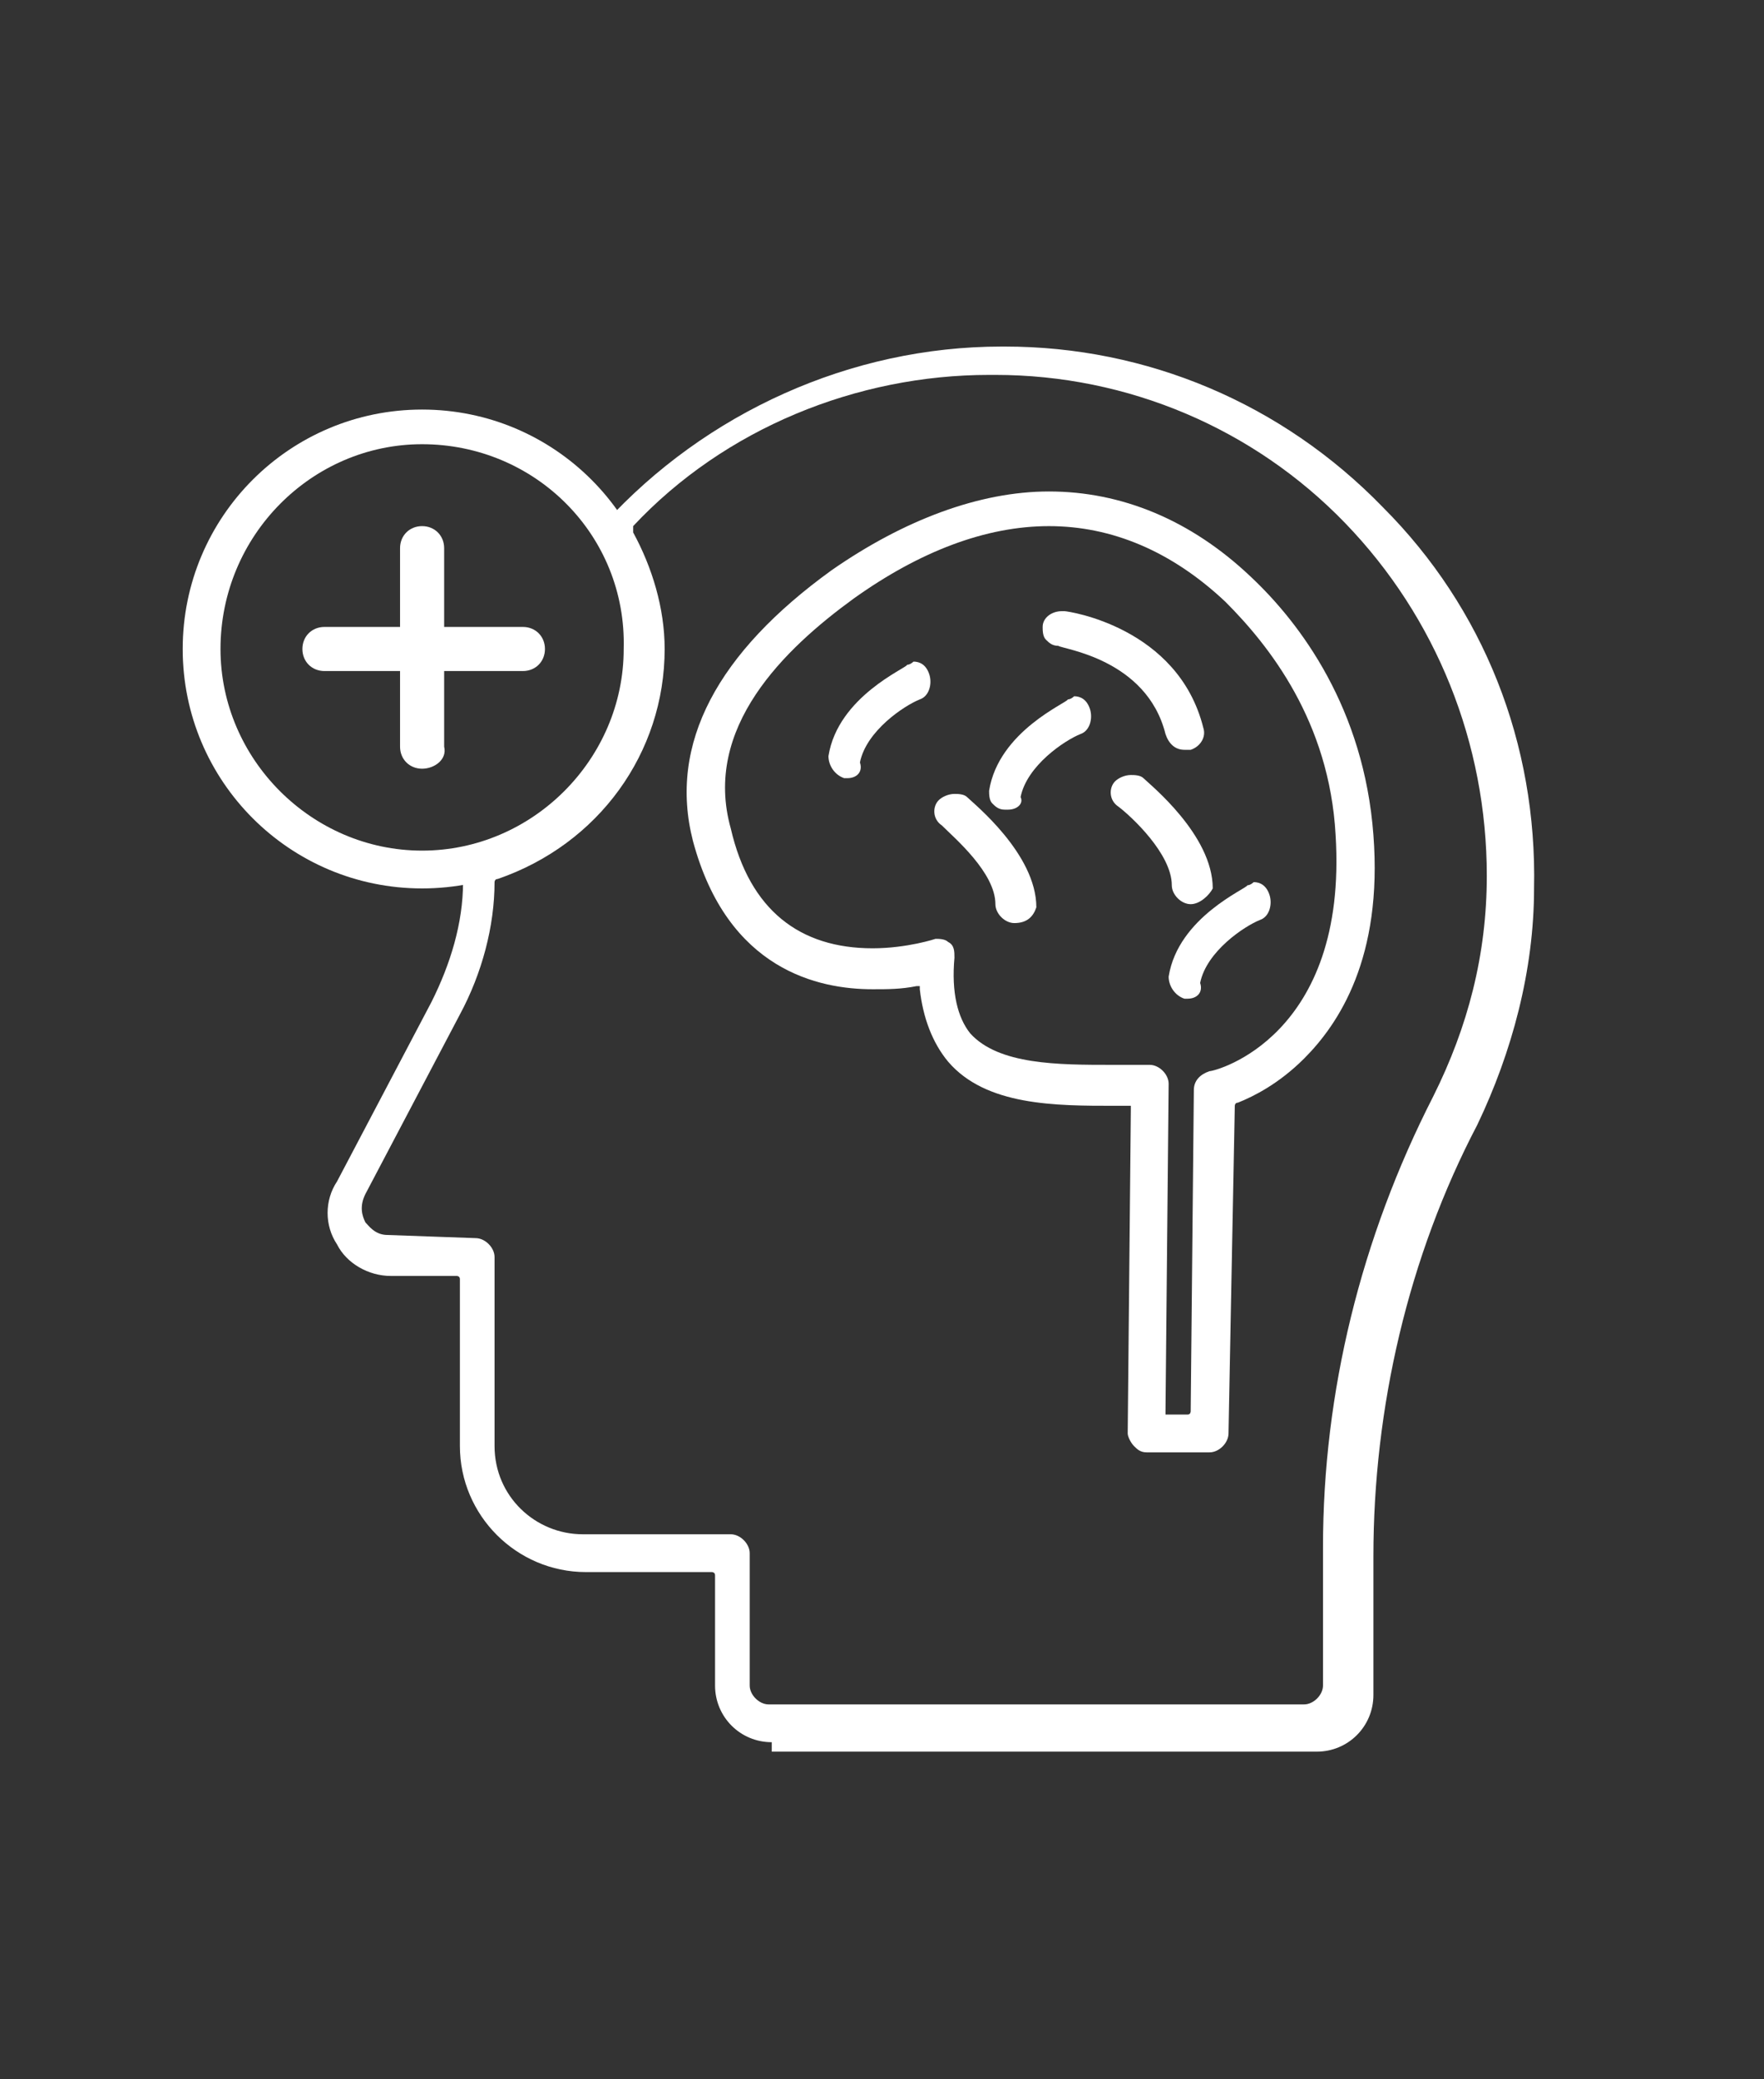 <?xml version="1.0" encoding="utf-8"?>
<!-- Generator: Adobe Illustrator 26.0.3, SVG Export Plug-In . SVG Version: 6.00 Build 0)  -->
<svg version="1.1" id="圖層_1" xmlns="http://www.w3.org/2000/svg" xmlns:xlink="http://www.w3.org/1999/xlink" x="0px" y="0px"
	 viewBox="0 0 56 66" style="enable-background:new 0 0 56 66;" xml:space="preserve">
<rect x="0" y="0" width="56" height="66" fill="#333333" stroke="none"/>
<style type="text/css">
	.st0{fill:#FFFFFF;}
</style>
<g>
	<g>
		<g>
			<g>
				<path class="st0" d="M24.5,55.3c-1,0-1.8-0.8-1.8-1.8v-3.5c0-0.1-0.1-0.1-0.1-0.1h-4c-2.2,0-4-1.8-4-4v-5.3
					c0-0.1-0.1-0.1-0.1-0.1l-2.1,0c-0.7,0-1.4-0.4-1.7-1c-0.4-0.6-0.4-1.4,0-2l3-5.7c0.6-1.2,1-2.5,1-3.8l0-0.3
					c0-0.3,0.2-0.5,0.5-0.6c2.9-0.7,4.9-3.3,4.9-6.3c0-1.3-0.4-2.5-1-3.5c-0.1-0.2-0.1-0.5,0.1-0.7c3.2-3.5,7.8-5.6,12.6-5.6l0.1,0
					c4.5,0,8.8,1.8,12,5.1c3.2,3.2,4.9,7.5,4.8,12.1c0,2.6-0.7,5.2-1.8,7.5c-2.2,4.2-3.3,9-3.3,13.7v4.4c0,1-0.8,1.8-1.8,1.8H24.5z
					 M31.4,11.9c-4.2,0-8.4,1.7-11.3,4.8c0,0,0,0.1,0,0.2c0.6,1.1,1,2.4,1,3.7c0,3.3-2.1,6.2-5.3,7.3c-0.1,0-0.1,0.1-0.1,0.1
					c0,1.4-0.4,2.9-1.1,4.2l-3,5.7c-0.2,0.4-0.1,0.7,0,0.9c0.1,0.1,0.3,0.4,0.7,0.4l2.8,0.1c0.3,0,0.6,0.3,0.6,0.6v6
					c0,1.6,1.3,2.8,2.8,2.8h4.7c0.3,0,0.6,0.3,0.6,0.6v4.2c0,0.3,0.3,0.6,0.6,0.6h17c0.3,0,0.6-0.3,0.6-0.6v-4.4
					c0-4.9,1.2-9.8,3.5-14.3c1.1-2.2,1.7-4.5,1.7-7c0-4.2-1.6-8.2-4.5-11.2c-2.9-3-6.9-4.7-11.1-4.7H31.4z"/>
			</g>
			<g>
				<path class="st0" d="M36.4,46.1c-0.2,0-0.3-0.1-0.4-0.2c-0.1-0.1-0.2-0.3-0.2-0.4l0.1-10.3c0,0,0-0.1,0-0.1c0,0-0.1,0-0.1,0
					l-0.4,0c-1.9,0-4.1,0-5.3-1.4c-0.5-0.6-0.8-1.4-0.9-2.3c0,0,0-0.1,0-0.1c0,0-0.1,0-0.1,0c0,0,0,0,0,0c-0.5,0.1-0.9,0.1-1.4,0.1
					c-1.7,0-4.6-0.6-5.7-4.7c-0.8-3.1,0.8-6,4.4-8.6c2.3-1.6,4.7-2.5,6.9-2.5c2.3,0,4.5,0.9,6.4,2.7c1.6,1.5,3.6,4.2,3.9,8.2
					c0.3,3.9-1.1,6-2.2,7.1c-0.8,0.8-1.6,1.2-2.1,1.4c-0.1,0-0.1,0.1-0.1,0.1L39,45.5c0,0.3-0.3,0.6-0.6,0.6L36.4,46.1z M29.7,29.8
					c0.1,0,0.3,0,0.4,0.1c0.2,0.1,0.2,0.3,0.2,0.5c-0.1,1.1,0.1,1.9,0.5,2.4c0.9,1,2.8,1,4.5,1c0.4,0,0.8,0,1.2,0
					c0.3,0,0.6,0.3,0.6,0.6L37,44.8c0,0,0,0.1,0,0.1c0,0,0.1,0,0.1,0l0.6,0c0.1,0,0.1-0.1,0.1-0.1l0.1-10.2c0-0.3,0.2-0.5,0.5-0.6
					c0.2,0,4.4-1.1,4-7.5c-0.2-3.6-2.1-6-3.5-7.4c-1.7-1.6-3.6-2.4-5.6-2.4c-2,0-4.1,0.8-6.2,2.3c-2.2,1.6-4.8,4.1-3.9,7.3
					c0.6,2.6,2.2,3.8,4.5,3.8c1.1,0,2-0.3,2-0.3C29.6,29.9,29.7,29.8,29.7,29.8z"/>
			</g>
			<g>
				<path class="st0" d="M37.6,23.8c-0.3,0-0.5-0.2-0.6-0.5c-0.6-2.4-3.3-2.7-3.4-2.8c-0.2,0-0.3-0.1-0.4-0.2
					c-0.1-0.1-0.1-0.3-0.1-0.4c0-0.3,0.3-0.5,0.6-0.5c0,0,0,0,0.1,0c0.1,0,3.6,0.5,4.4,3.7c0.1,0.3-0.1,0.6-0.4,0.7
					C37.7,23.8,37.7,23.8,37.6,23.8z"/>
			</g>
			<g>
				<path class="st0" d="M26.9,24.7c0,0-0.1,0-0.1,0c-0.3-0.1-0.5-0.4-0.5-0.7c0.3-1.9,2.5-2.8,2.5-2.9c0.1,0,0.2-0.1,0.2-0.1
					c0.2,0,0.4,0.1,0.5,0.4c0.1,0.3,0,0.7-0.3,0.8c-0.5,0.2-1.7,1-1.9,2C27.4,24.5,27.2,24.7,26.9,24.7z"/>
			</g>
			<g>
				<path class="st0" d="M32.2,29.3c-0.3,0-0.6-0.3-0.6-0.6c0-1-1.3-2.1-1.7-2.5c-0.3-0.2-0.3-0.6-0.1-0.8c0.1-0.1,0.3-0.2,0.5-0.2
					c0.1,0,0.3,0,0.4,0.1c0.2,0.2,2.2,1.8,2.2,3.5C32.8,29.1,32.6,29.3,32.2,29.3z"/>
			</g>
			<g>
				<path class="st0" d="M32,25.7c0,0-0.1,0-0.1,0c-0.2,0-0.3-0.1-0.4-0.2c-0.1-0.1-0.1-0.3-0.1-0.4c0.3-1.9,2.5-2.8,2.5-2.9
					c0.1,0,0.2-0.1,0.2-0.1c0.2,0,0.4,0.1,0.5,0.4c0.1,0.3,0,0.7-0.3,0.8c-0.5,0.2-1.7,1-1.9,2C32.5,25.5,32.3,25.7,32,25.7z"/>
			</g>
			<g>
				<path class="st0" d="M37.7,31.7c0,0-0.1,0-0.1,0c-0.3-0.1-0.5-0.4-0.5-0.7c0.3-1.9,2.5-2.8,2.5-2.9c0.1,0,0.2-0.1,0.2-0.1
					c0.2,0,0.4,0.1,0.5,0.4c0.1,0.3,0,0.7-0.3,0.8c-0.5,0.2-1.7,1-1.9,2C38.2,31.5,38,31.7,37.7,31.7z"/>
			</g>
			<g>
				<path class="st0" d="M37.8,28.7c-0.3,0-0.6-0.3-0.6-0.6c0-1-1.3-2.2-1.7-2.5c-0.3-0.2-0.3-0.6-0.1-0.8c0.1-0.1,0.3-0.2,0.5-0.2
					c0.1,0,0.3,0,0.4,0.1c0.2,0.2,2.2,1.8,2.2,3.5C38.4,28.4,38.1,28.7,37.8,28.7z"/>
			</g>
			<g>
				<path class="st0" d="M13.4,28.2c-4.2,0-7.6-3.4-7.6-7.6s3.4-7.6,7.6-7.6c4.2,0,7.6,3.4,7.6,7.6S17.6,28.2,13.4,28.2z M13.4,14.1
					C9.9,14.1,7,17,7,20.6c0,3.5,2.9,6.4,6.4,6.4c3.5,0,6.4-2.9,6.4-6.4C19.9,17,17,14.1,13.4,14.1z"/>
			</g>
			<g>
				<path class="st0" d="M16.6,21.3h-6.3c-0.4,0-0.7-0.3-0.7-0.7c0-0.4,0.3-0.7,0.7-0.7h6.3c0.4,0,0.7,0.3,0.7,0.7
					C17.3,21,17,21.3,16.6,21.3z"/>
				<path class="st0" d="M10.3,21.2c-0.3,0-0.6-0.3-0.6-0.6c0-0.3,0.3-0.6,0.6-0.6h6.3c0.3,0,0.6,0.3,0.6,0.6c0,0.3-0.3,0.6-0.6,0.6
					H10.3z"/>
			</g>
			<g>
				<path class="st0" d="M13.4,24.4c-0.4,0-0.7-0.3-0.7-0.7v-6.3c0-0.4,0.3-0.7,0.7-0.7c0.4,0,0.7,0.3,0.7,0.7v6.3
					C14.2,24.1,13.8,24.4,13.4,24.4z"/>
				<path class="st0" d="M13.4,24.3c-0.3,0-0.6-0.3-0.6-0.6v-6.3c0-0.3,0.3-0.6,0.6-0.6c0.3,0,0.6,0.3,0.6,0.6v6.3
					C14,24,13.8,24.3,13.4,24.3z"/>
			</g>
		</g>
	</g>
</g>
</svg>
